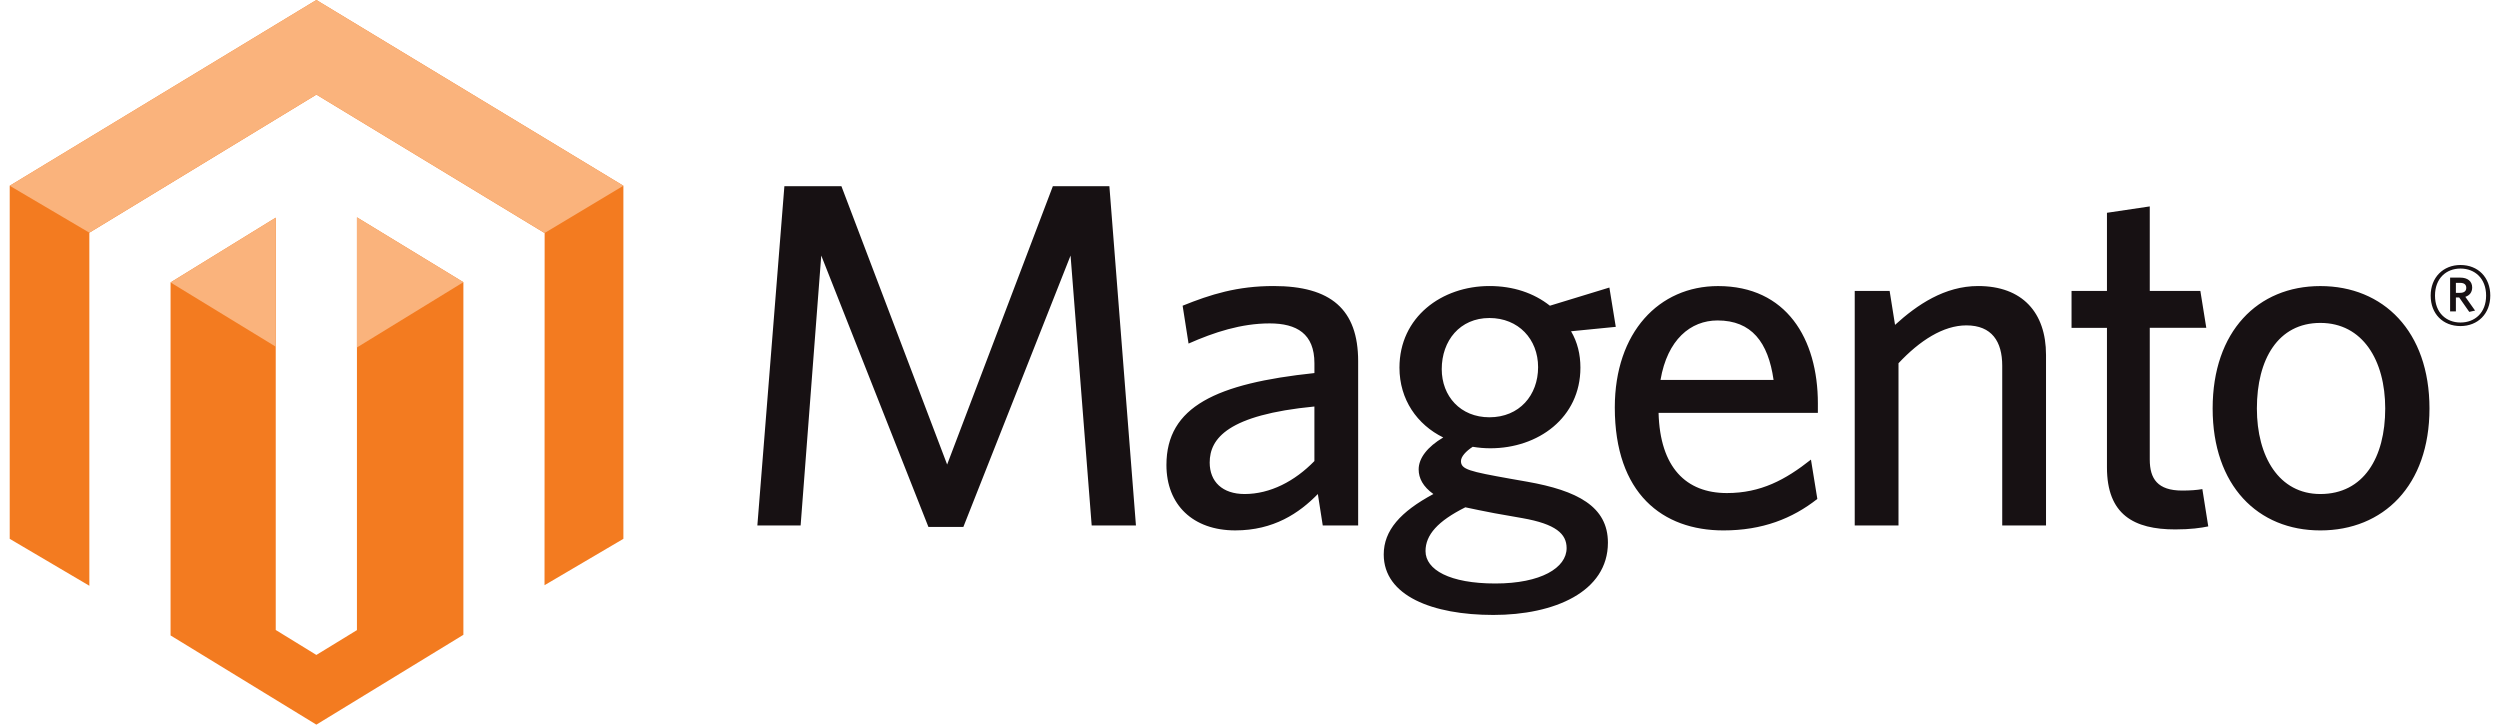 <svg xmlns="http://www.w3.org/2000/svg" width="138" height="40" viewBox="0 0 138 40" fill="none"><g clip-path="url(#clip0_1132_77345)"><path d="M19.703 11.998V34.783L17.463 36.153L15.221 34.775V12.015L9.415 15.59V35.076L17.463 40L25.579 35.041V15.578L19.703 11.998ZM17.463 0L0.536 10.255V29.744L4.932 32.334V12.844L17.466 5.222L30.012 12.832L30.064 12.861L30.058 32.303L34.411 29.743V10.255L17.463 0Z" fill="#F37B20"></path><path d="M34.411 10.254L17.463 0L0.536 10.254L4.931 12.843L17.466 5.221L30.064 12.861L34.411 10.254ZM19.703 11.997V19.181L25.579 15.576L19.703 11.997ZM9.415 15.591L15.219 19.136V12.015L9.415 15.591Z" fill="#FAB37C"></path><path d="M60.261 29.007L59.095 14.106L53.177 29.088H51.249L45.333 14.106L44.194 29.007H41.806L43.298 10.28H46.447L52.282 25.642L58.117 10.28H61.238L62.704 29.007H60.261ZM72.555 22.439C67.778 22.901 66.775 24.202 66.775 25.533C66.775 26.591 67.48 27.27 68.702 27.27C70.114 27.27 71.469 26.565 72.555 25.451V22.439ZM73.016 29.007L72.745 27.27C71.713 28.328 70.303 29.278 68.186 29.278C65.852 29.278 64.387 27.866 64.387 25.668C64.387 22.439 67.153 21.165 72.556 20.593V20.05C72.556 18.422 71.579 17.852 70.085 17.852C68.511 17.852 67.019 18.341 65.608 18.965L65.281 16.875C66.829 16.25 68.294 15.789 70.303 15.789C73.451 15.789 74.97 17.064 74.97 19.942V29.007L73.016 29.007ZM82.216 17.554C80.588 17.554 79.584 18.804 79.584 20.376C79.584 21.869 80.615 23.034 82.216 23.034C83.873 23.034 84.903 21.815 84.903 20.267C84.903 18.721 83.817 17.554 82.216 17.554ZM78.689 30.419C78.689 31.45 80.019 32.209 82.542 32.209C85.066 32.209 86.477 31.341 86.477 30.255C86.477 29.467 85.881 28.926 84.036 28.601L82.487 28.328C81.783 28.194 81.403 28.112 80.887 28.003C79.367 28.763 78.689 29.523 78.689 30.419ZM88.838 15.872L89.191 18.042L86.722 18.286C87.075 18.884 87.239 19.562 87.239 20.294C87.239 23.064 84.903 24.745 82.271 24.745C81.945 24.745 81.619 24.718 81.294 24.663C80.914 24.908 80.645 25.208 80.645 25.452C80.645 25.912 81.105 26.022 83.383 26.429L84.306 26.591C87.05 27.079 88.757 27.946 88.757 29.956C88.757 32.67 85.799 33.945 82.435 33.945C79.069 33.945 76.382 32.888 76.382 30.608C76.382 29.278 77.305 28.247 79.123 27.27C78.553 26.863 78.31 26.401 78.31 25.911C78.31 25.286 78.798 24.663 79.666 24.148C78.23 23.443 77.25 22.059 77.25 20.294C77.25 17.499 79.585 15.789 82.217 15.789C83.52 15.789 84.66 16.168 85.555 16.875L88.838 15.872ZM94.809 17.689C93.317 17.689 92.04 18.748 91.66 20.972H97.901C97.605 18.883 96.682 17.689 94.809 17.689ZM100.346 22.792H91.553C91.634 25.805 93.07 27.217 95.324 27.217C97.197 27.217 98.556 26.484 99.965 25.37L100.317 27.541C98.936 28.627 97.279 29.279 95.135 29.279C91.77 29.279 89.137 27.243 89.137 22.493C89.137 18.341 91.58 15.791 94.837 15.791C98.608 15.791 100.347 18.694 100.347 22.276L100.346 22.792ZM110.523 29.007V20.186C110.523 18.857 109.953 17.961 108.542 17.961C107.267 17.961 105.963 18.804 104.797 20.051V29.007H102.381V16.061H104.308L104.606 17.933C105.826 16.821 107.348 15.789 109.193 15.789C111.634 15.789 112.94 17.254 112.94 19.588V29.006L110.523 29.007ZM120.076 29.224C117.795 29.224 116.304 28.411 116.304 25.803V18.097H114.349V16.061H116.304V11.746L118.667 11.394V16.06H121.46L121.787 18.096H118.667V25.369C118.667 26.429 119.1 27.079 120.457 27.079C120.891 27.079 121.271 27.052 121.57 26.998L121.896 29.057C121.488 29.142 120.919 29.224 120.076 29.224ZM128.083 17.825C125.748 17.825 124.58 19.833 124.58 22.547C124.58 25.208 125.802 27.27 128.083 27.27C130.471 27.27 131.664 25.261 131.664 22.547C131.664 19.888 130.416 17.825 128.083 17.825ZM128.083 29.279C124.635 29.279 122.138 26.809 122.138 22.548C122.138 18.285 124.635 15.791 128.083 15.791C131.557 15.791 134.107 18.285 134.107 22.548C134.107 26.809 131.557 29.279 128.083 29.279ZM135.81 15.615H135.565V16.165H135.796C136.006 16.165 136.138 16.078 136.138 15.89C136.139 15.709 136.021 15.615 135.81 15.615ZM136.303 17.216L135.746 16.419H135.565V17.188H135.246V15.325H135.811C136.204 15.325 136.464 15.521 136.464 15.868C136.464 16.136 136.318 16.311 136.086 16.384L136.624 17.144L136.303 17.216ZM135.819 14.824C135.036 14.824 134.412 15.36 134.412 16.317C134.412 17.267 135.036 17.803 135.819 17.803C136.61 17.803 137.233 17.267 137.233 16.317C137.233 15.36 136.602 14.824 135.819 14.824ZM135.819 17.999C134.848 17.999 134.173 17.325 134.173 16.317C134.173 15.316 134.862 14.628 135.819 14.628C136.79 14.628 137.464 15.31 137.464 16.317C137.464 17.318 136.775 17.999 135.819 17.999Z" fill="#171113"></path></g><defs><clipPath id="clip0_1132_77345"><rect width="136.986" height="40" fill="white" transform="translate(0.507)"></rect></clipPath></defs></svg>